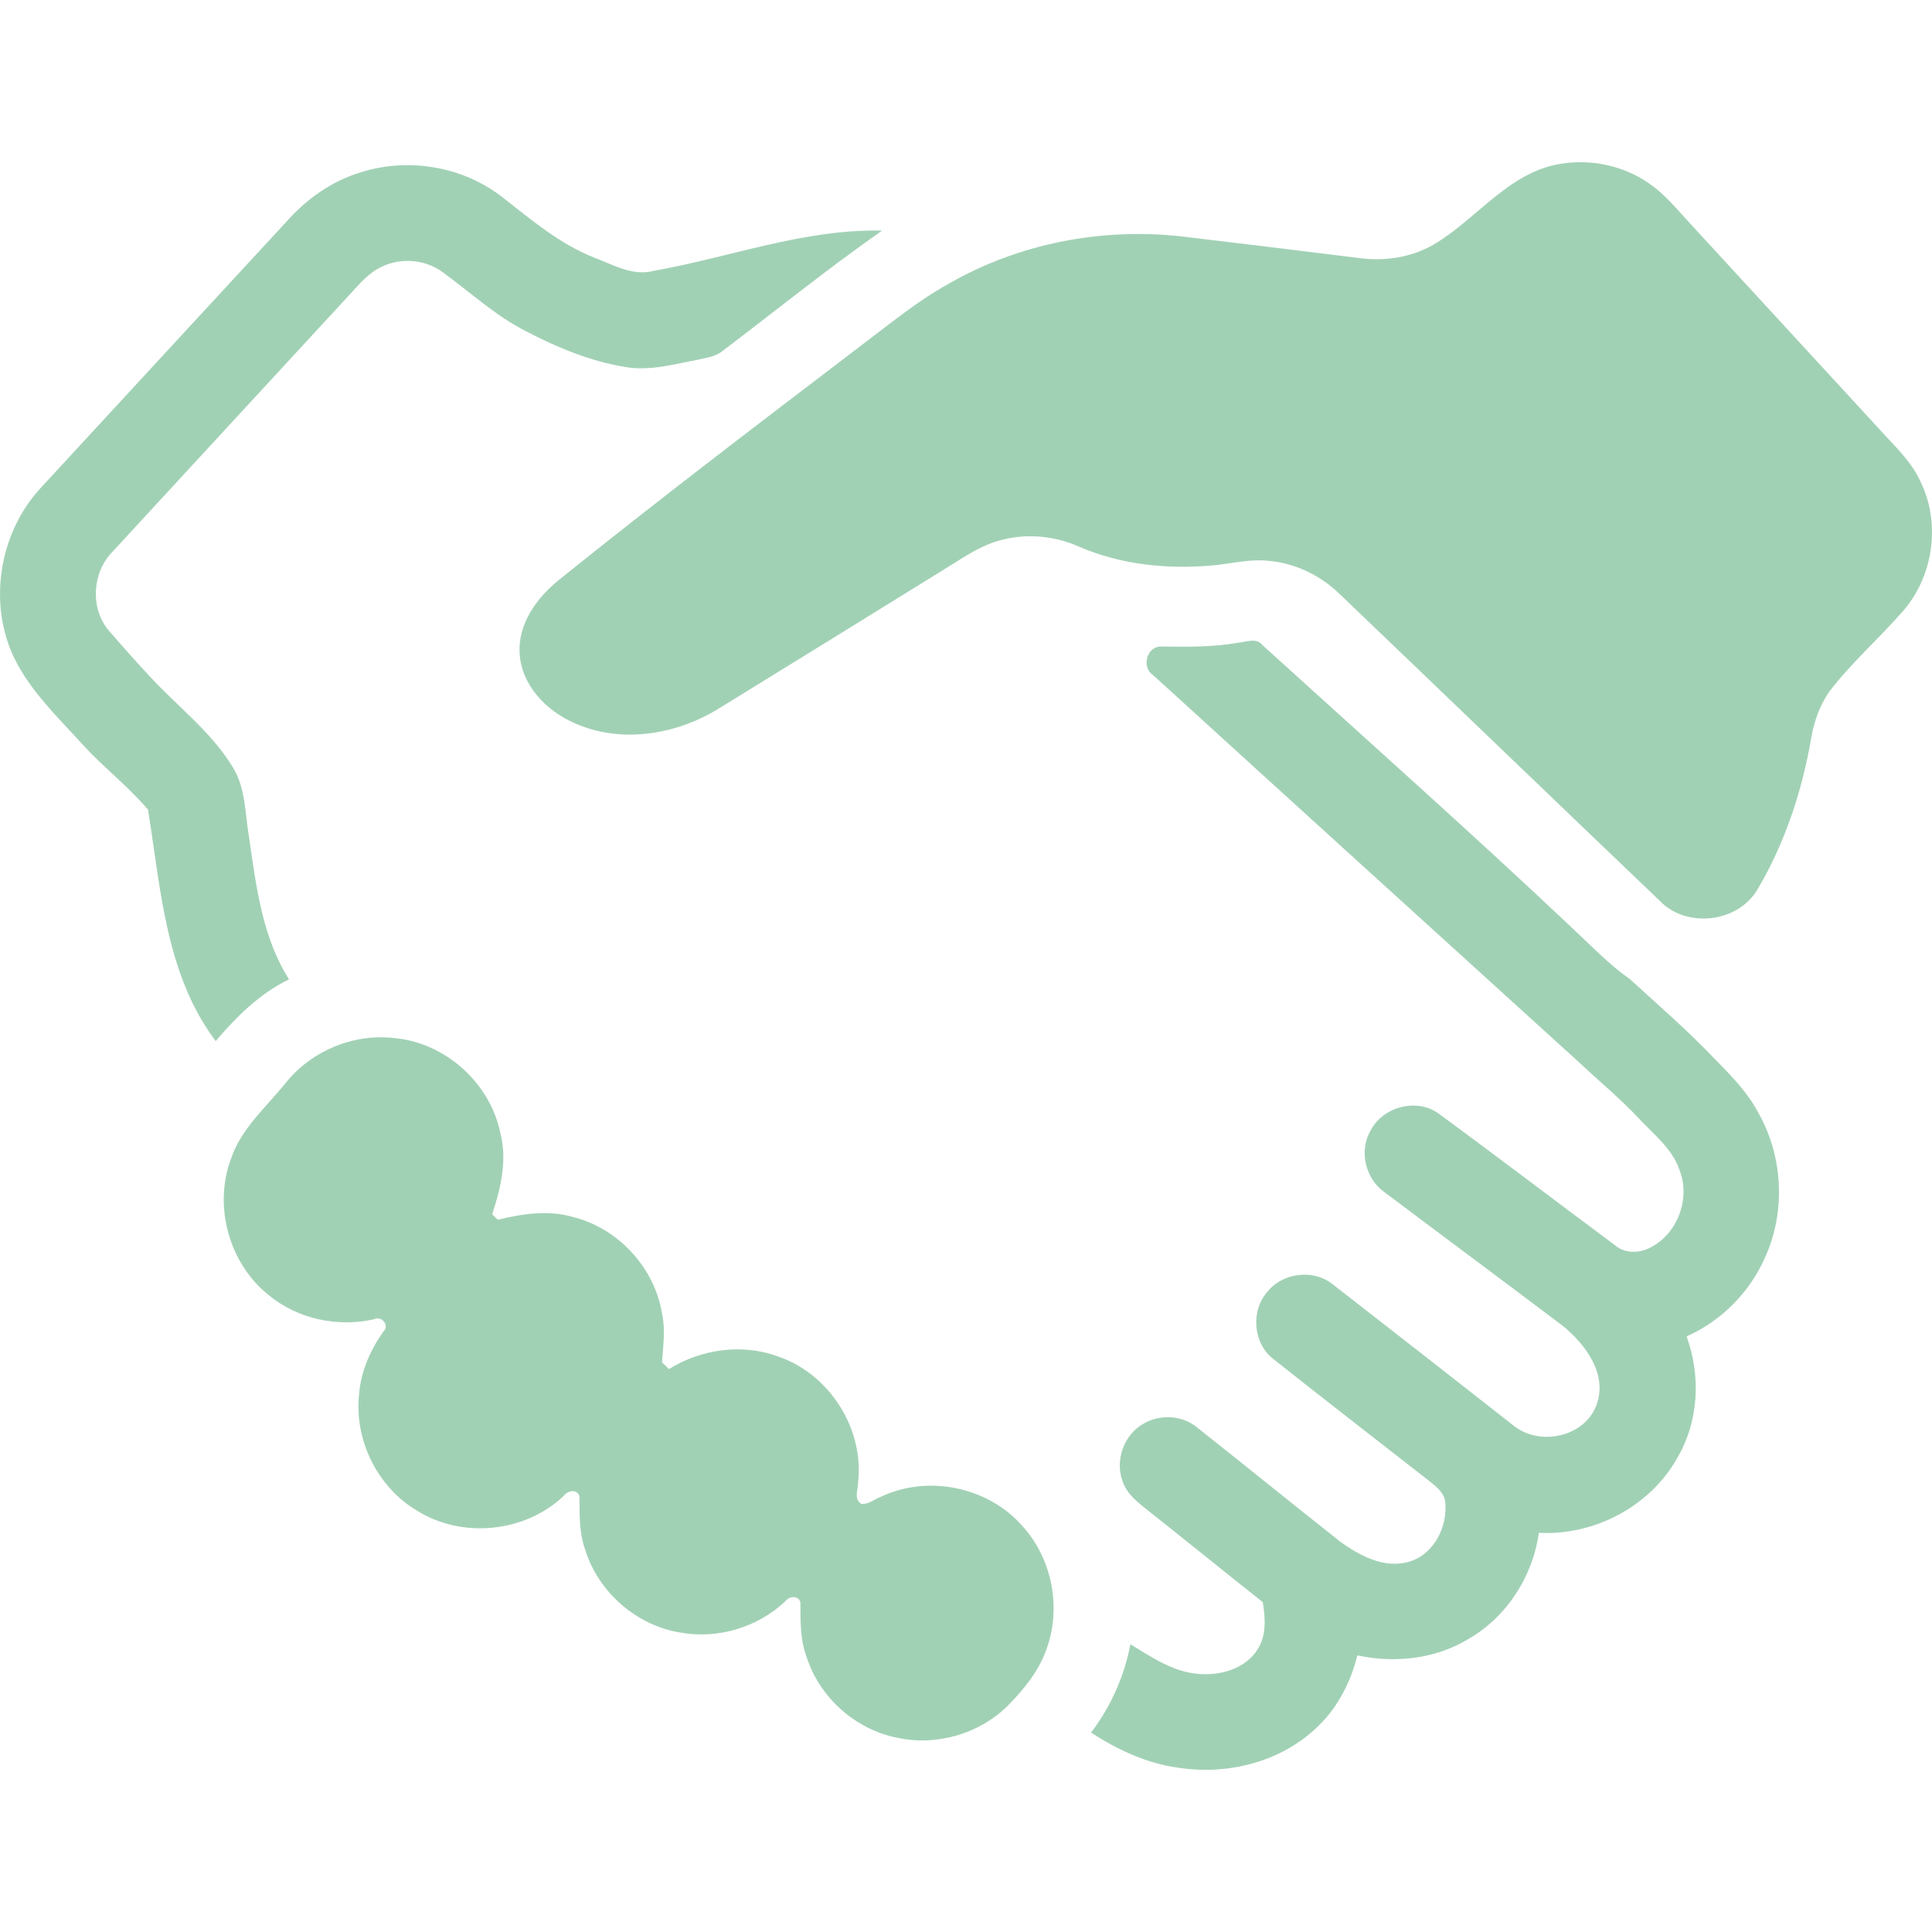 <?xml version="1.0" encoding="utf-8"?>
<!-- Generator: Adobe Illustrator 16.0.0, SVG Export Plug-In . SVG Version: 6.00 Build 0)  -->
<!DOCTYPE svg PUBLIC "-//W3C//DTD SVG 1.1//EN" "http://www.w3.org/Graphics/SVG/1.1/DTD/svg11.dtd">
<svg version="1.1" id="Layer_1" xmlns="http://www.w3.org/2000/svg" xmlns:xlink="http://www.w3.org/1999/xlink" x="0px" y="0px"
	 width="70px" height="70px" viewBox="0 0 70 70" enable-background="new 0 0 70 70" xml:space="preserve">
<g>
	<g>
		<defs>
			<rect id="SVGID_1_" width="70" height="70"/>
		</defs>
		<clipPath id="SVGID_2_">
			<use xlink:href="#SVGID_1_"  overflow="visible"/>
		</clipPath>
		<path clip-path="url(#SVGID_2_)" fill="#A1D1B5" d="M56.524,5.938c1.109-0.188,2.291,0.059,3.218,0.703
			c0.541,0.365,0.96,0.874,1.398,1.352c2.295,2.494,4.591,4.988,6.884,7.482c0.577,0.648,1.255,1.243,1.599,2.061
			c0.704,1.518,0.398,3.423-0.724,4.662c-0.858,0.976-1.846,1.84-2.632,2.877c-0.334,0.493-0.539,1.061-0.64,1.647
			c-0.329,1.924-0.951,3.813-1.946,5.499c-0.704,1.208-2.567,1.43-3.539,0.423c-3.883-3.71-7.753-7.437-11.633-11.149
			c-0.711-0.679-1.65-1.121-2.635-1.182c-0.681-0.057-1.346,0.131-2.021,0.18c-1.597,0.133-3.245-0.037-4.727-0.674
			c-0.855-0.384-1.833-0.499-2.746-0.278c-0.72,0.158-1.339,0.565-1.952,0.953c-2.809,1.737-5.616,3.477-8.429,5.204
			c-1.539,0.939-3.542,1.254-5.216,0.487c-1-0.442-1.882-1.357-1.955-2.494c-0.074-1.095,0.636-2.055,1.454-2.705
			c3.62-2.913,7.32-5.725,11.015-8.541c0.998-0.754,1.967-1.551,3.065-2.159c2.539-1.464,5.551-2.046,8.457-1.719
			c2.131,0.252,4.26,0.515,6.39,0.778c0.925,0.132,1.899-0.006,2.718-0.474C53.497,7.954,54.64,6.252,56.524,5.938L56.524,5.938z"/>
		<path clip-path="url(#SVGID_2_)" fill="#A1D1B5" d="M10.371,39.212c0.924-1.14,2.433-1.769,3.894-1.603
			c1.86,0.156,3.501,1.629,3.867,3.457c0.25,0.986,0.01,1.99-0.299,2.928c0.051,0.051,0.152,0.15,0.203,0.2
			c0.88-0.215,1.808-0.36,2.698-0.107c1.656,0.399,2.993,1.847,3.257,3.528c0.123,0.578,0.033,1.167-0.004,1.748
			c0.063,0.061,0.19,0.18,0.252,0.24c1.169-0.727,2.666-0.935,3.964-0.451c1.846,0.633,3.109,2.605,2.887,4.55
			c0.009,0.264-0.17,0.608,0.117,0.786c0.26,0.025,0.472-0.17,0.704-0.254c1.699-0.816,3.893-0.365,5.133,1.057
			c1.085,1.188,1.427,2.99,0.86,4.495c-0.273,0.767-0.799,1.409-1.36,1.985c-1.024,1.037-2.583,1.499-4.008,1.196
			c-1.513-0.284-2.819-1.436-3.299-2.897c-0.247-0.639-0.235-1.331-0.236-2.006c-0.058-0.275-0.422-0.234-0.553-0.04
			c-0.993,0.931-2.42,1.367-3.763,1.132c-1.601-0.244-3.001-1.455-3.48-3.002c-0.229-0.624-0.202-1.294-0.211-1.946
			c-0.092-0.278-0.434-0.2-0.573-0.006c-1.391,1.323-3.665,1.555-5.294,0.542c-1.45-0.847-2.302-2.576-2.115-4.242
			c0.065-0.818,0.404-1.584,0.873-2.248c0.245-0.225-0.056-0.604-0.343-0.452c-1.317,0.293-2.757-0.011-3.802-0.874
			C8.305,45.789,7.728,43.717,8.363,42C8.735,40.885,9.656,40.104,10.371,39.212L10.371,39.212z"/>
		<path clip-path="url(#SVGID_2_)" fill="#A1D1B5" d="M13.057,6.248c1.729-0.554,3.709-0.225,5.142,0.895
			c1.05,0.816,2.078,1.7,3.331,2.191c0.688,0.257,1.399,0.683,2.156,0.479c2.755-0.488,5.439-1.52,8.272-1.458
			c-1.974,1.385-3.852,2.898-5.771,4.356c-0.255,0.214-0.598,0.249-0.911,0.325c-0.848,0.158-1.711,0.407-2.581,0.268
			c-1.293-0.206-2.516-0.715-3.67-1.319c-1.088-0.561-1.994-1.399-2.977-2.117c-0.622-0.465-1.499-0.545-2.2-0.211
			c-0.48,0.21-0.819,0.625-1.166,1.002c-2.873,3.119-5.752,6.23-8.624,9.351c-0.722,0.751-0.796,2.042-0.113,2.84
			c0.494,0.571,0.996,1.137,1.511,1.689c0.998,1.076,2.2,1.982,2.974,3.25c0.48,0.769,0.445,1.707,0.596,2.569
			c0.257,1.754,0.474,3.598,1.446,5.127C9.41,35.993,8.57,36.836,7.815,37.72c-1.812-2.407-1.991-5.52-2.452-8.384
			c-0.715-0.842-1.614-1.534-2.364-2.354c-0.897-0.992-1.898-1.934-2.489-3.153c-0.951-1.99-0.535-4.517,0.95-6.134
			c2.967-3.223,5.943-6.437,8.913-9.657C11.092,7.224,12.01,6.563,13.057,6.248L13.057,6.248z"/>
	</g>
	<path fill="#A1D1B5" d="M42.099,23.426c0.918,0.009,1.843,0.025,2.752-0.139c0.298-0.022,0.672-0.2,0.896,0.091
		c3.774,3.431,7.589,6.816,11.296,10.32c0.65,0.61,1.27,1.257,2.004,1.772c1.06,0.967,2.147,1.907,3.133,2.952
		c0.582,0.586,1.163,1.19,1.546,1.93c0.879,1.569,0.976,3.555,0.23,5.194c-0.55,1.269-1.583,2.312-2.847,2.875
		c0.517,1.425,0.444,3.063-0.327,4.384c-0.98,1.771-3.017,2.84-5.027,2.732c-0.219,1.59-1.175,3.066-2.575,3.861
		c-1.191,0.717-2.655,0.867-4.001,0.58c-0.253,1.025-0.77,1.998-1.568,2.703c-1.307,1.186-3.169,1.631-4.893,1.371
		c-1.149-0.151-2.222-0.65-3.187-1.277c0.713-0.941,1.207-2.041,1.425-3.202c0.759,0.464,1.534,0.997,2.447,1.074
		c0.798,0.074,1.716-0.173,2.162-0.888c0.329-0.508,0.28-1.141,0.188-1.709c-1.379-1.094-2.746-2.201-4.125-3.295
		c-0.371-0.297-0.784-0.598-0.947-1.064c-0.3-0.768,0.037-1.717,0.76-2.113c0.591-0.346,1.393-0.303,1.925,0.136
		c1.729,1.368,3.44,2.76,5.172,4.126c0.718,0.525,1.639,1.025,2.551,0.733c0.882-0.284,1.37-1.273,1.273-2.157
		c-0.034-0.32-0.301-0.531-0.531-0.72c-1.898-1.483-3.804-2.956-5.691-4.452c-0.743-0.568-0.834-1.76-0.213-2.45
		c0.553-0.683,1.653-0.819,2.346-0.272c2.2,1.711,4.396,3.427,6.587,5.147c0.946,0.737,2.552,0.397,2.983-0.761
		c0.413-1.114-0.395-2.197-1.218-2.867c-2.149-1.624-4.312-3.227-6.463-4.846c-0.695-0.488-0.933-1.5-0.502-2.237
		c0.447-0.864,1.678-1.19,2.473-0.606c2.142,1.574,4.257,3.188,6.392,4.773c0.338,0.287,0.832,0.289,1.22,0.1
		c1.02-0.474,1.521-1.789,1.107-2.828c-0.252-0.756-0.894-1.262-1.421-1.818c-0.699-0.753-1.492-1.405-2.239-2.107
		c-5.142-4.67-10.286-9.338-15.419-14.016C41.338,24.168,41.561,23.384,42.099,23.426L42.099,23.426z"/>
</g>
</svg>
